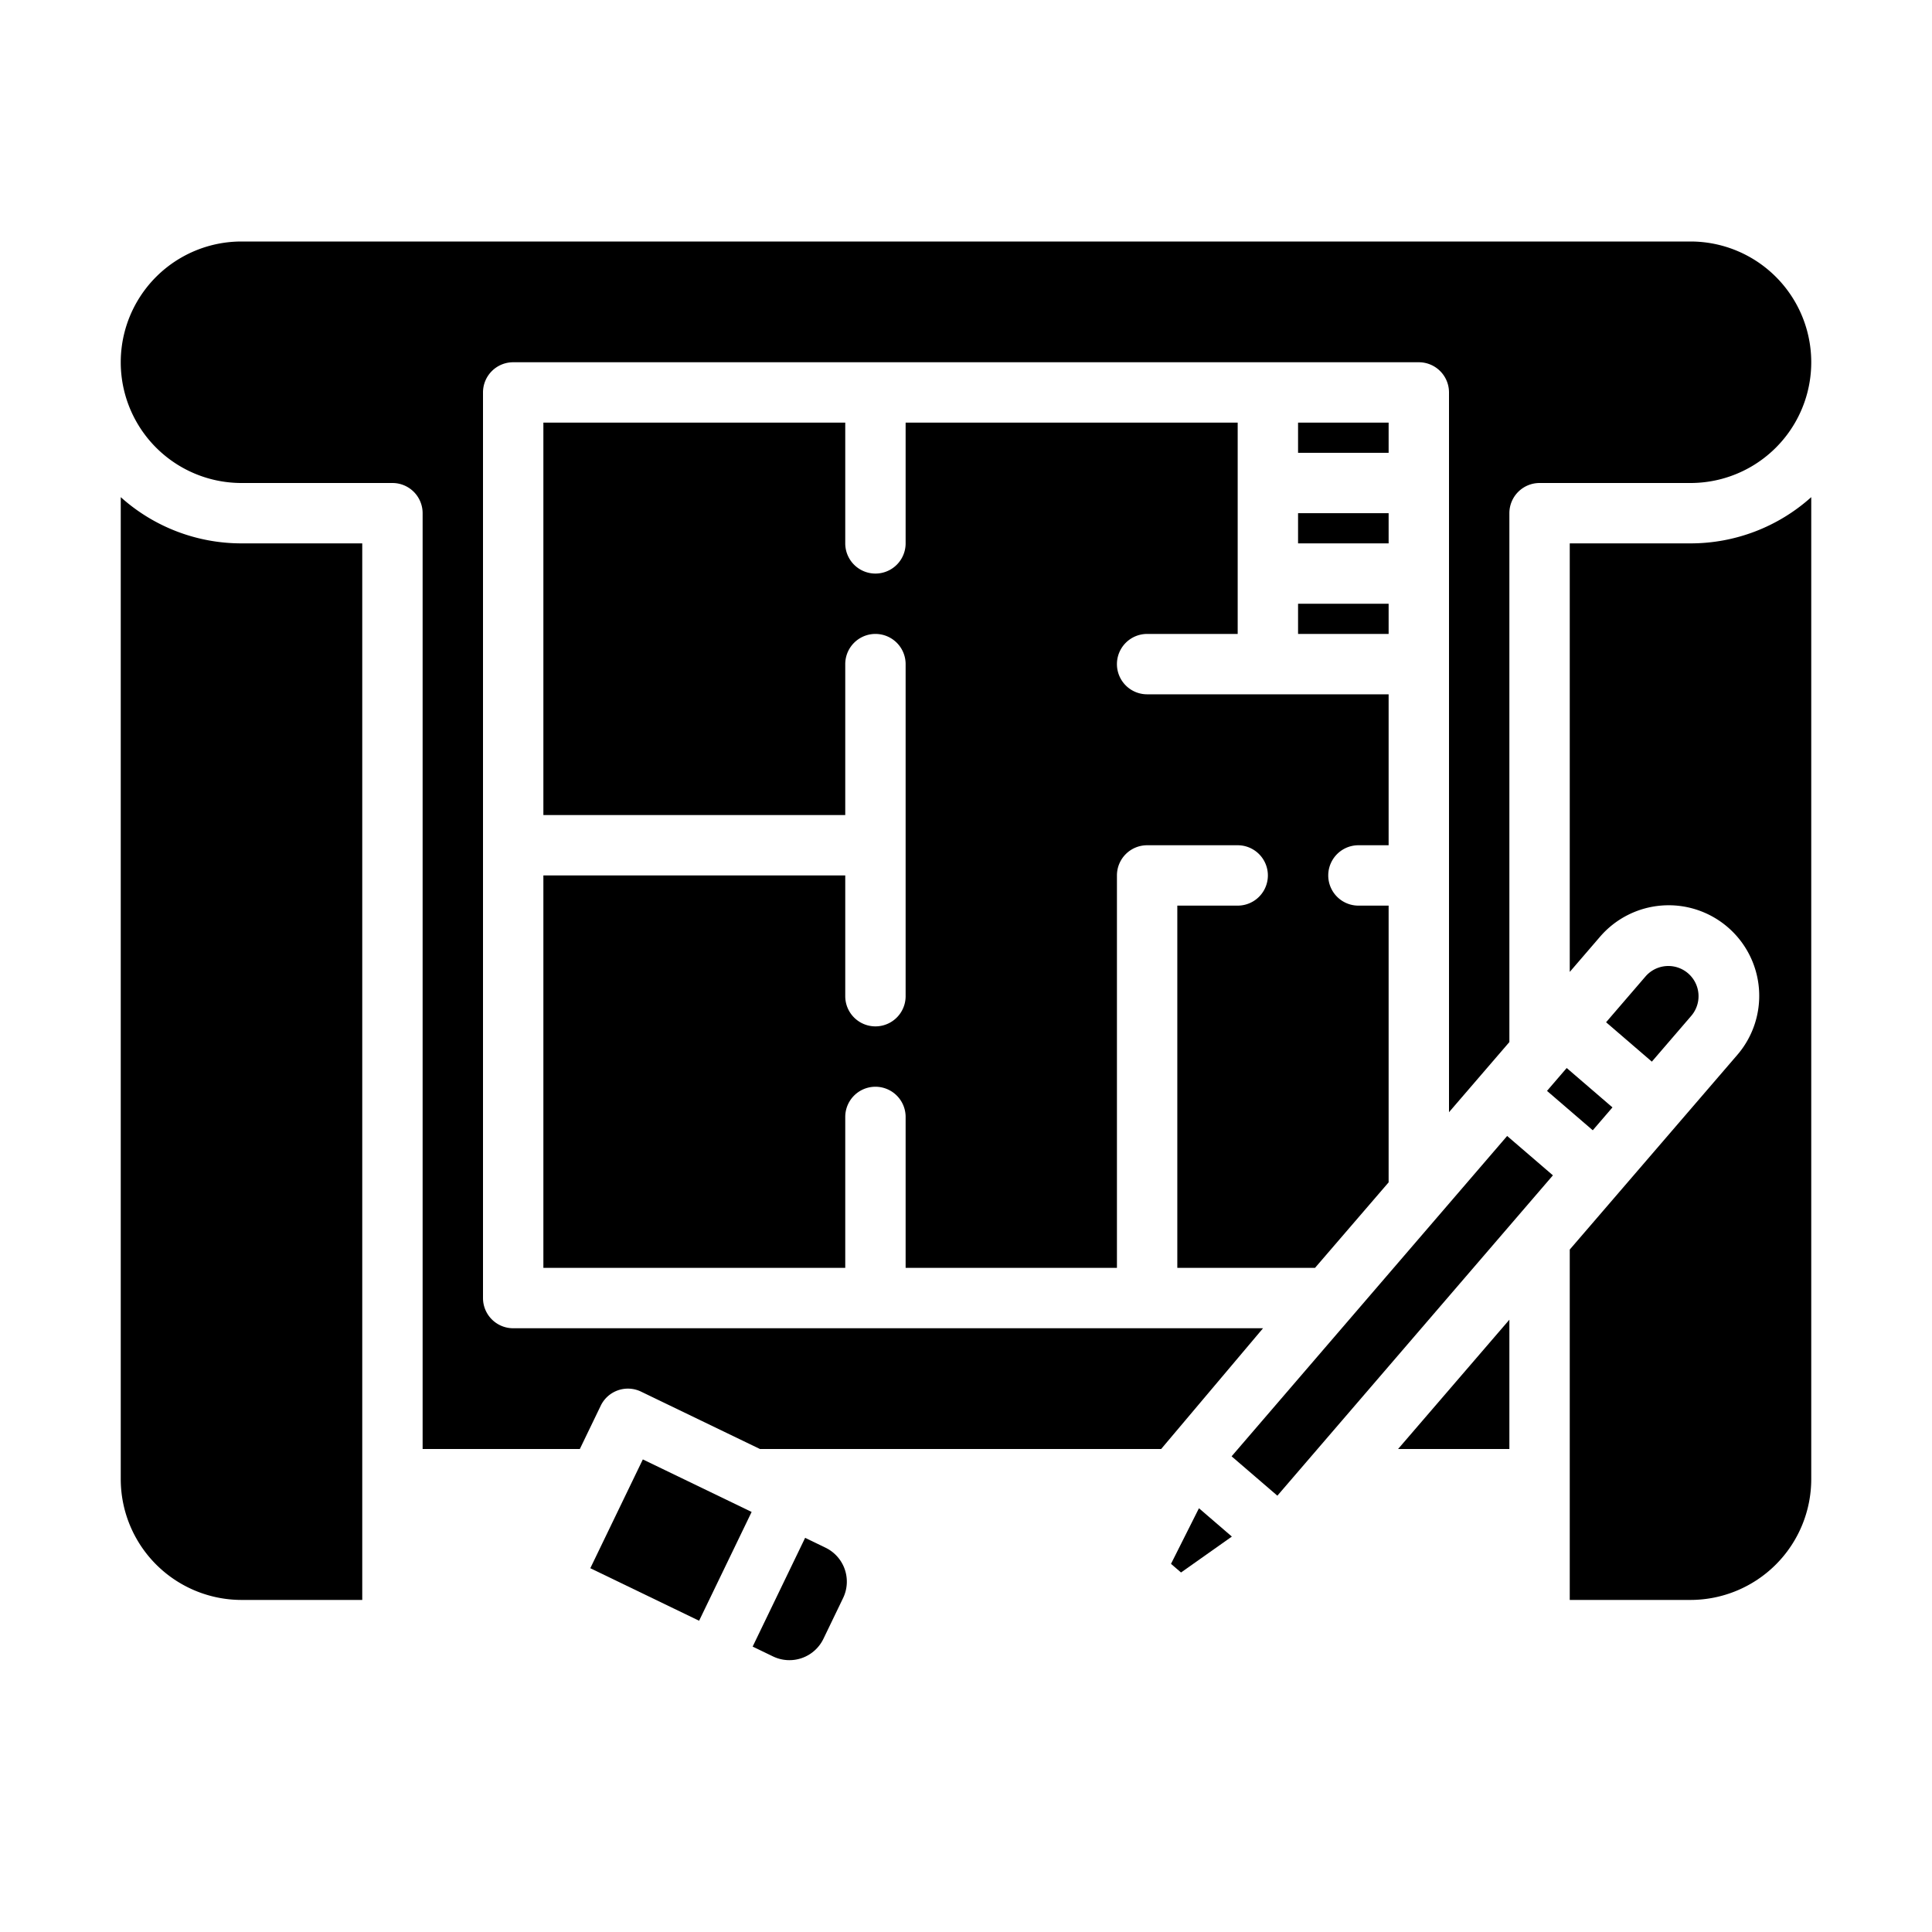 <?xml version="1.0" encoding="UTF-8"?> <svg xmlns="http://www.w3.org/2000/svg" height="512" viewBox="0 0 512 512" width="512"> <g id="solid"> <path d="m136 352a8 8 0 0 1 -8-8v-240a8 8 0 0 1 8-8h240a8 8 0 0 1 8 8v190.746l16-18.588v-140.158a8 8 0 0 1 8-8h40a32 32 0 0 0 0-64h-384a32 32 0 0 0 0 64h40a8 8 0 0 1 8 8v248h41.663l5.538-11.477a8 8 0 0 1 10.682-3.728l31.525 15.213c.052 0 .1-.008.157-.008h106.153l27-32z"></path> <path d="m409.973 289.097 12.126 10.438 4.338-5.039.881-1.024-12.126-10.438z"></path> <path d="m448.194 269.219a8 8 0 0 0 -12.127-10.438l-10.438 12.127 12.127 10.438z"></path> <path d="m161.59 392.045h32v32h-32z" transform="matrix(.435 -.901 .901 .435 -267.086 390.645)"></path> <path d="m360 224h8v-40h-64a8 8 0 0 1 0-16h24v-56h-88v32a8 8 0 0 1 -16 0v-32h-80v104h80v-40a8 8 0 0 1 16 0v88a8 8 0 0 1 -16 0v-32h-80v104h80v-40a8 8 0 0 1 16 0v40h56v-104a8 8 0 0 1 8-8h24a8 8 0 0 1 0 16h-16v96h36.49l19.51-22.666v-73.334h-8a8 8 0 0 1 0-16z"></path> <path d="m32 131.748v260.252a32.036 32.036 0 0 0 32 32h32v-280h-32a47.81 47.81 0 0 1 -32-12.252z"></path> <path d="m218.767 410.151-5.4-2.607-13.908 28.819 5.4 2.608a10.01 10.01 0 0 0 13.352-4.66l5.215-10.808a10 10 0 0 0 -4.66-13.352z"></path> <path d="m310.328 414.437 2.658 2.288 13.47-9.517-8.722-7.508z"></path> <path d="m313.065 340.885h112v16h-112z" transform="matrix(.652 -.758 .758 .652 -136.123 400.987)"></path> <path d="m400 384v-34.265l-29.494 34.265z"></path> <path d="m416 144v113.57l7.941-9.226a24 24 0 1 1 36.379 31.313l-44.32 51.49v92.853h32a32.036 32.036 0 0 0 32-32v-260.252a47.81 47.81 0 0 1 -32 12.252z"></path> <path d="m344 160h24v8h-24z"></path> <path d="m344 112h24v8h-24z"></path> <path d="m344 136h24v8h-24z"></path> </g> </svg> 